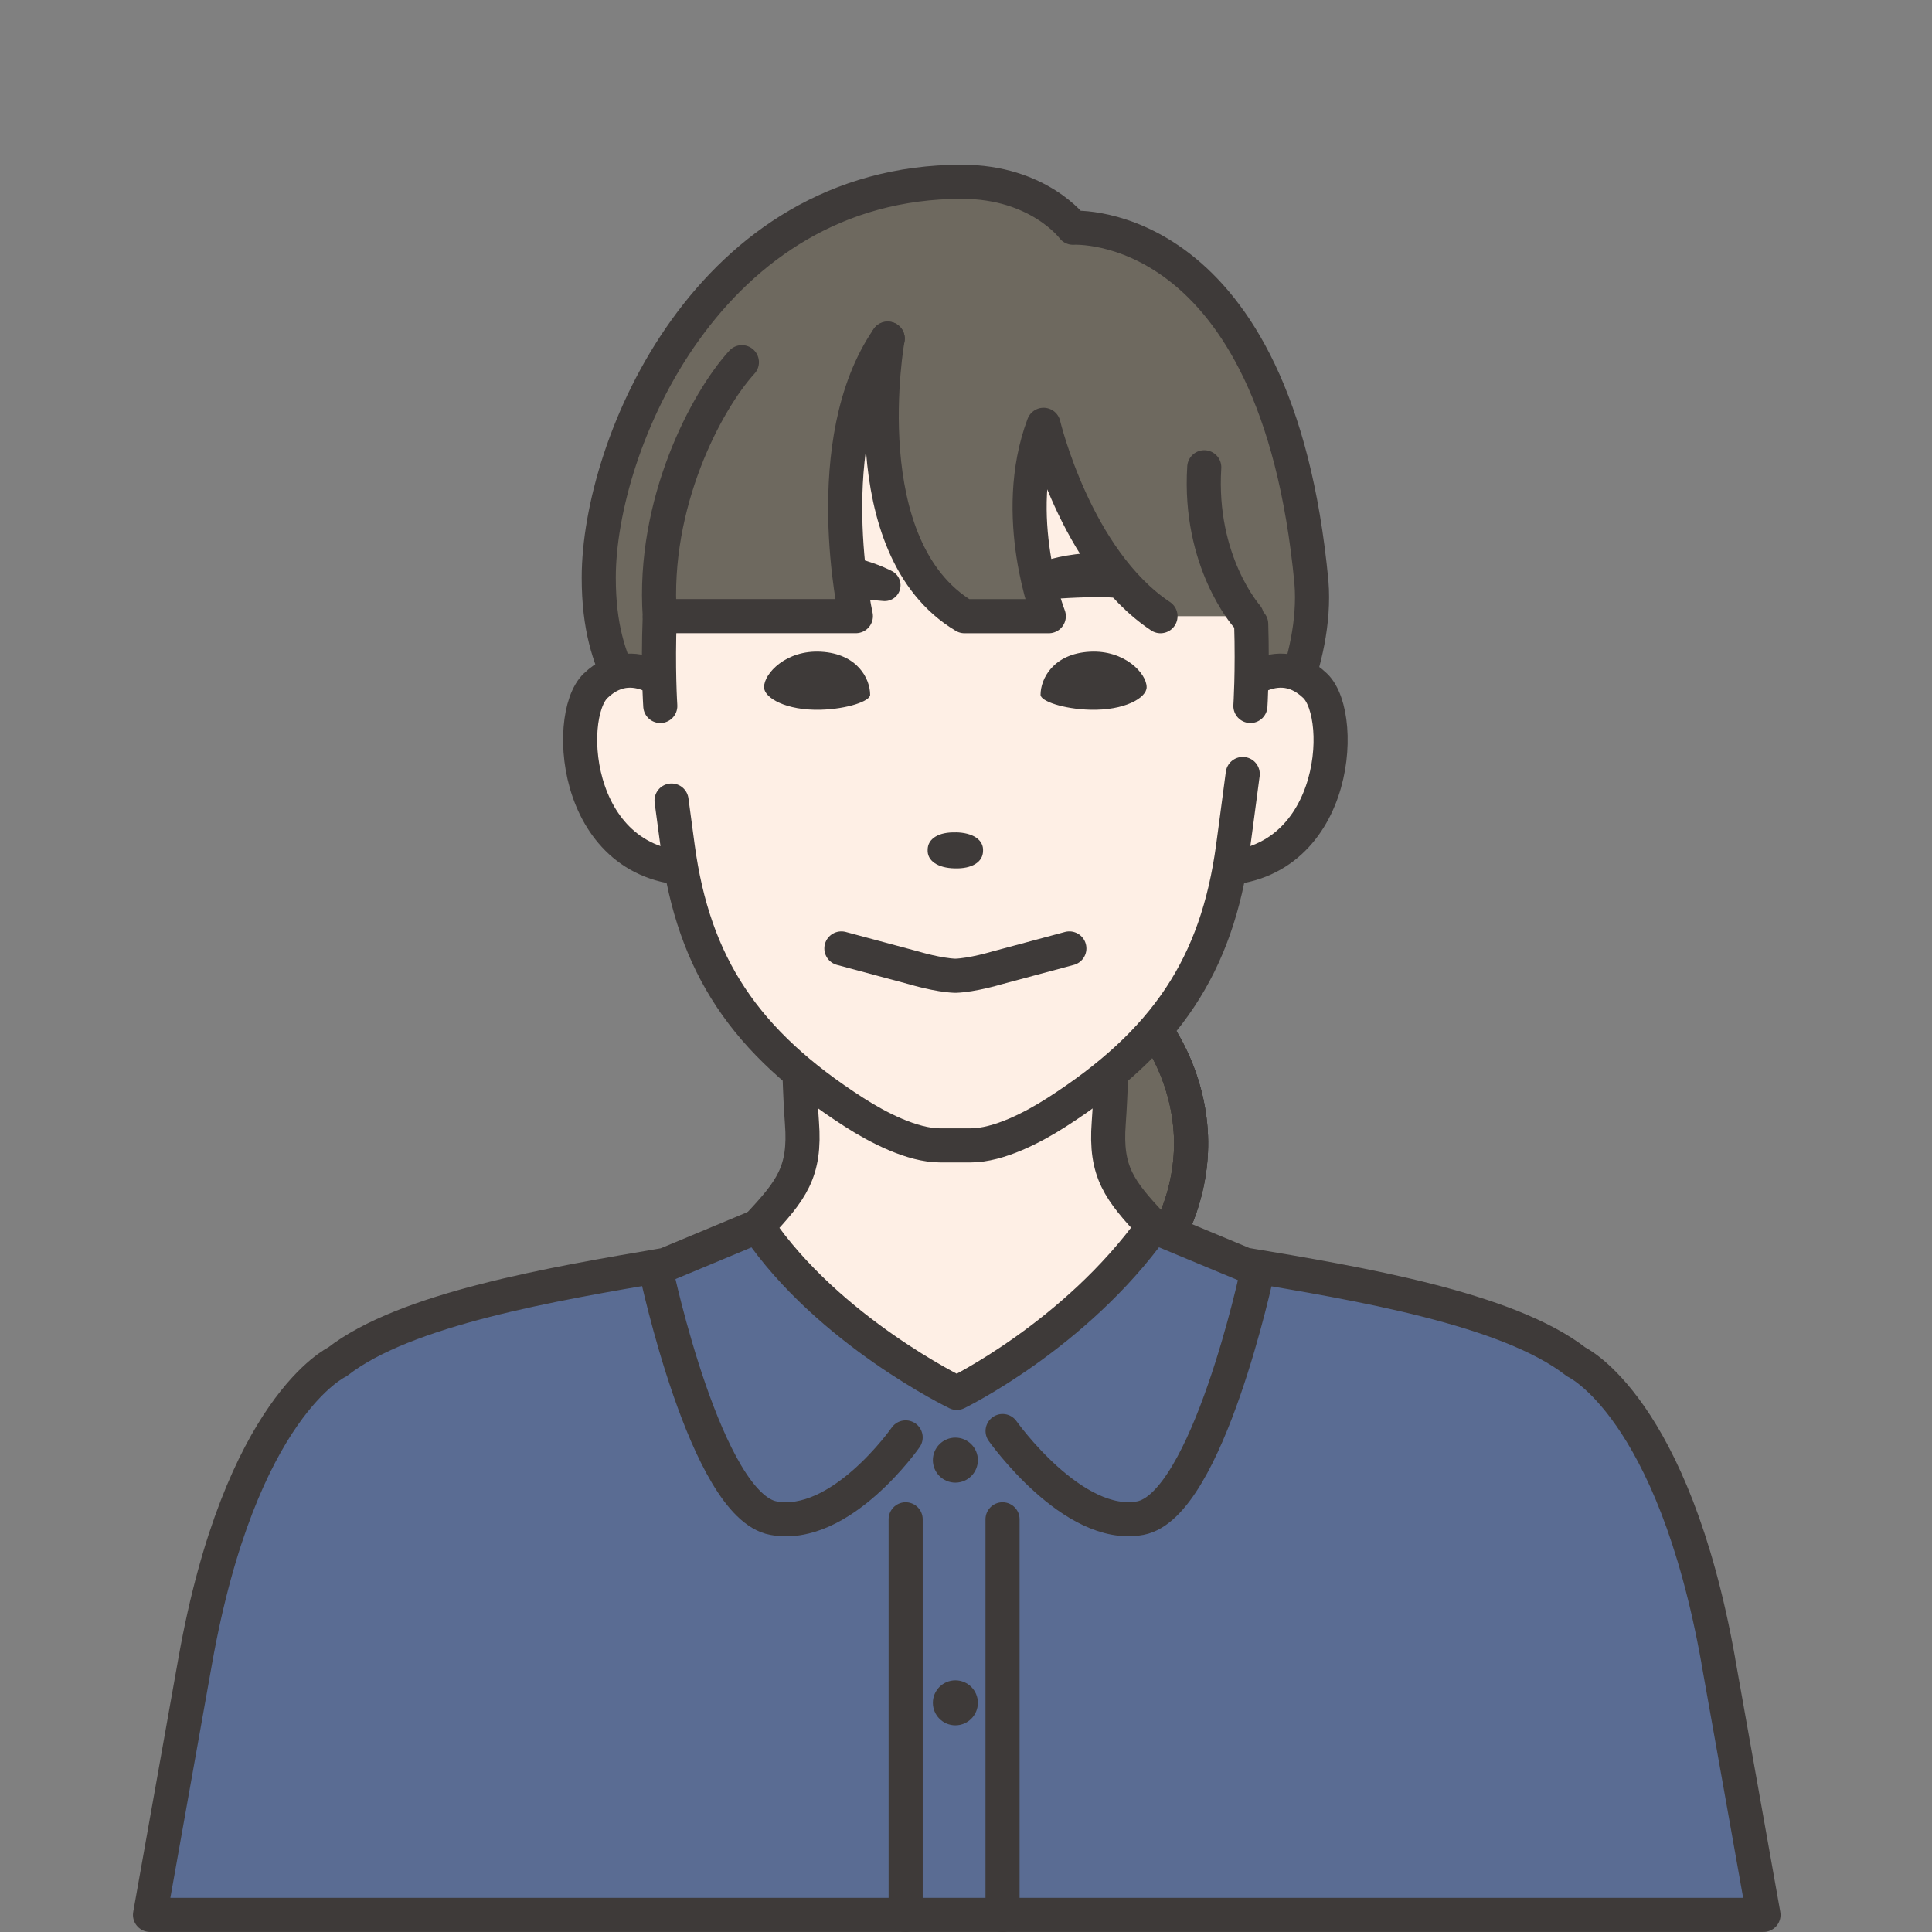 <?xml version="1.0" encoding="UTF-8"?><svg id="_レイヤー_1" xmlns="http://www.w3.org/2000/svg" viewBox="0 0 34 34"><rect x="0" y="0" width="34" height="34" fill="#808080" stroke="none"/><defs><style>.cls-1,.cls-2{fill:#feefe5;}.cls-1,.cls-3{stroke-width:.6px;}.cls-1,.cls-3,.cls-4{stroke:#3e3a39;stroke-linecap:round;stroke-linejoin:round;}.cls-5,.cls-4{fill:#3e3a39;}.cls-6{fill:#6e695f;}.cls-7{fill:#5a6c93;}.cls-3{fill:none;}.cls-4{stroke-width:.558px;}</style></defs><g><g><path class="cls-6" d="m19.5,17.255c-.362-.264-.912.145-1.078.561-.166.416-.113.884-.043,1.326.137.857.334,1.704.588,2.534.062.203.13.409.256.581.158.215.408.353.672.393.694-.695,1.102-1.671,1.064-2.654-.042-1.07-.595-2.109-1.46-2.741Z"/><path class="cls-6" d="m19.5,17.255c-.362-.264-.912.145-1.078.561-.166.416-.113.884-.043,1.326.137.857.334,1.704.588,2.534.062.203.13.409.256.581.158.215.408.353.672.393.694-.695,1.102-1.671,1.064-2.654-.042-1.07-.595-2.109-1.46-2.741Z"/></g><path class="cls-3" d="m19.5,17.255c-.362-.264-.912.145-1.078.561-.166.416-.113.884-.043,1.326.137.857.334,1.704.588,2.534.062.203.13.409.256.581.158.215.408.353.672.393.694-.695,1.102-1.671,1.064-2.654-.042-1.07-.595-2.109-1.46-2.741Z"/><g><path class="cls-3" d="m19.5,17.255c-.362-.264-.912.145-1.078.561-.166.416-.113.884-.043,1.326.137.857.334,1.704.588,2.534.062.203.13.409.256.581.158.215.408.353.672.393.694-.695,1.102-1.671,1.064-2.654-.042-1.07-.595-2.109-1.46-2.741Z"/><path class="cls-3" d="m19.5,17.255c-.362-.264-.912.145-1.078.561-.166.416-.113.884-.043,1.326.137.857.334,1.704.588,2.534.062.203.13.409.256.581.158.215.408.353.672.393.694-.695,1.102-1.671,1.064-2.654-.042-1.07-.595-2.109-1.46-2.741Z"/></g></g><g><path class="cls-7" d="m30.24,29.229c-.796-4.471-2.501-5.261-2.501-5.261-1.204-.941-3.842-1.381-5.833-1.714l-1.612-.671-3.482.004-3.482-.004-1.618.675c-1.983.337-4.583.777-5.775,1.709,0,0-1.705.79-2.501,5.261l-.796,4.471h28.395l-.796-4.471Z"/><path class="cls-3" d="m30.24,29.229c-.796-4.471-2.501-5.261-2.501-5.261-1.204-.941-3.842-1.381-5.833-1.714l-1.612-.671-3.482.004-3.482-.004-1.618.675c-1.983.337-4.583.777-5.775,1.709,0,0-1.705.79-2.501,5.261l-.796,4.471h28.395l-.796-4.471Z"/></g><path class="cls-1" d="m19.549,18.344c.03.024-.003.958-.037,1.415-.066.869.187,1.189.782,1.825-1.374,1.916-3.456,2.929-3.456,2.929,0,0-2.254-1.087-3.507-2.929.596-.636.848-.957.782-1.825-.035-.457-.067-1.39-.037-1.415h5.473Z"/><path class="cls-3" d="m22.126,22.383s-.874,4.111-2.058,4.333-2.424-1.532-2.424-1.532"/><line class="cls-3" x1="15.938" y1="26.737" x2="15.938" y2="33.7"/><path class="cls-3" d="m15.938,25.296s-1.144,1.642-2.329,1.42-2.058-4.333-2.058-4.333"/><line class="cls-3" x1="17.643" y1="26.737" x2="17.643" y2="33.7"/><circle class="cls-5" cx="16.813" cy="29.967" r=".396"/><circle class="cls-5" cx="16.813" cy="25.696" r=".396"/><g><g><path class="cls-6" d="m22.343,13.111s.851-1.458.736-2.865c-.611-6.474-4.196-6.238-4.196-6.238,0,0-.599-.809-1.956-.809-4.451,0-6.39,4.62-6.39,6.966,0,1.738.73,2.126,1.075,3.286.361,1.217,10.366.691,10.733-.34Z"/><path class="cls-3" d="m22.343,13.111s.851-1.458.736-2.865c-.611-6.474-4.196-6.238-4.196-6.238,0,0-.599-.809-1.956-.809-4.451,0-6.39,4.62-6.39,6.966,0,1.738.73,2.126,1.075,3.286.361,1.217,10.366.691,10.733-.34Z"/></g><g><path class="cls-1" d="m21.612,12.3s.789-.945,1.533-.231c.568.546.384,3.343-1.898,3.213l.366-2.982Z"/><path class="cls-1" d="m12.014,12.3s-.789-.945-1.533-.231c-.568.546-.384,3.343,1.898,3.213l-.366-2.982Z"/></g><path class="cls-2" d="m16.811,20.157h.27c.492,0,1.099-.317,1.509-.58,1.93-1.237,2.827-2.593,3.108-4.67 0-.001.364-2.693.34-2.693.019 0.0.024-.729.023-.795-.001-.109-.011-.22-.004-.329.003-.059.016-.12.007-.179-.012-.079-.062-.146-.104-.212-.055-.087-.109-.175-.16-.264-.192-.332-.354-.688-.407-1.071-.03-.218-.024-.439-.023-.658 0-.111-.001-.221-.008-.332-.007-.095-.009-.207-.047-.296-.025-.058-.078-.097-.114-.147-.048-.068-.09-.14-.138-.208-.094-.131-.198-.256-.31-.372-.224-.232-.481-.432-.756-.6-.281-.171-.581-.31-.89-.421-.314-.113-.638-.197-.967-.257-.325-.059-.655-.095-.985-.108-.097-.004-.194-.006-.29-.006,0,0-.051 0-.048 0l-.051-0c-1.65,0-3.551.569-4.385,2.057-.703,1.253-.886,2.782-.79,4.197-.025,0,.34,2.692.34,2.693.281,2.077,1.178,3.432,3.108,4.67.41.263,1.017.58,1.509.58h.266Z"/><path class="cls-3" d="m11.818,14.088c.061.458.11.819.11.819.281,2.077,1.178,3.432,3.108,4.67.41.263,1.017.58,1.509.58h.27-.003.27c.492,0,1.099-.317,1.509-.58,1.93-1.237,2.827-2.593,3.108-4.67 0-0.0.086-.634.171-1.286"/><g><path class="cls-5" d="m13.446,12.094c0,.186.387.414,1.001.396.461-.013.866-.15.866-.262,0-.281-.22-.723-.866-.759-.609-.034-1.001.379-1.001.625Z"/><path class="cls-5" d="m20.179,12.094c0,.186-.387.414-1.001.396-.461-.013-.866-.15-.866-.262,0-.281.22-.723.866-.759.609-.034,1.001.379,1.001.625Z"/></g><path class="cls-5" d="m16.822,14.649c-.301-.01-.495.109-.497.304-.011.194.177.324.478.329.3.009.495-.11.497-.306.013-.195-.178-.323-.478-.328"/><g><path class="cls-4" d="m15.569,10.299s-1.348-.134-1.815-.028c-.262.059-.698.087-.698.087,0,0,.374-.219.786-.3.951-.186,1.727.24,1.727.24Z"/><path class="cls-4" d="m18.056,10.299s1.348-.134,1.815-.028c.262.059.698.087.698.087,0,0-.374-.219-.786-.3-.951-.186-1.727.24-1.727.24Z"/></g></g><path class="cls-3" d="m14.807,16.691l1.289.346s.416.125.717.135c.301-.01.717-.135.717-.135l1.289-.346"/><g><path class="cls-3" d="m11.62,12.424s-.044-.659-.01-1.554"/><path class="cls-3" d="m22.005,12.424s.04-.605.014-1.443"/></g><path class="cls-6" d="m21.193,8.224s.611-3.124-2.881-3.706l-3.168-.617s-4.553,1.519-3.534,6.943h3.451s-.686-3.074.561-4.884c0,0-.665,3.679,1.351,4.884h1.484s-.694-1.767-.092-3.368c0,0,.561,2.371,2.058,3.368h1.517s-.852-.957-.748-2.62Z"/><path class="cls-3" d="m21.941,10.843s-.852-.957-.748-2.62"/><path class="cls-3" d="m15.622,5.96s-.665,3.679,1.351,4.884h1.484s-.694-1.767-.092-3.368c0,0,.561,2.371,2.058,3.368"/><path class="cls-3" d="m13.056,6.374c-.621.679-1.581,2.48-1.445,4.469h3.451s-.686-3.074.561-4.884"/></svg>